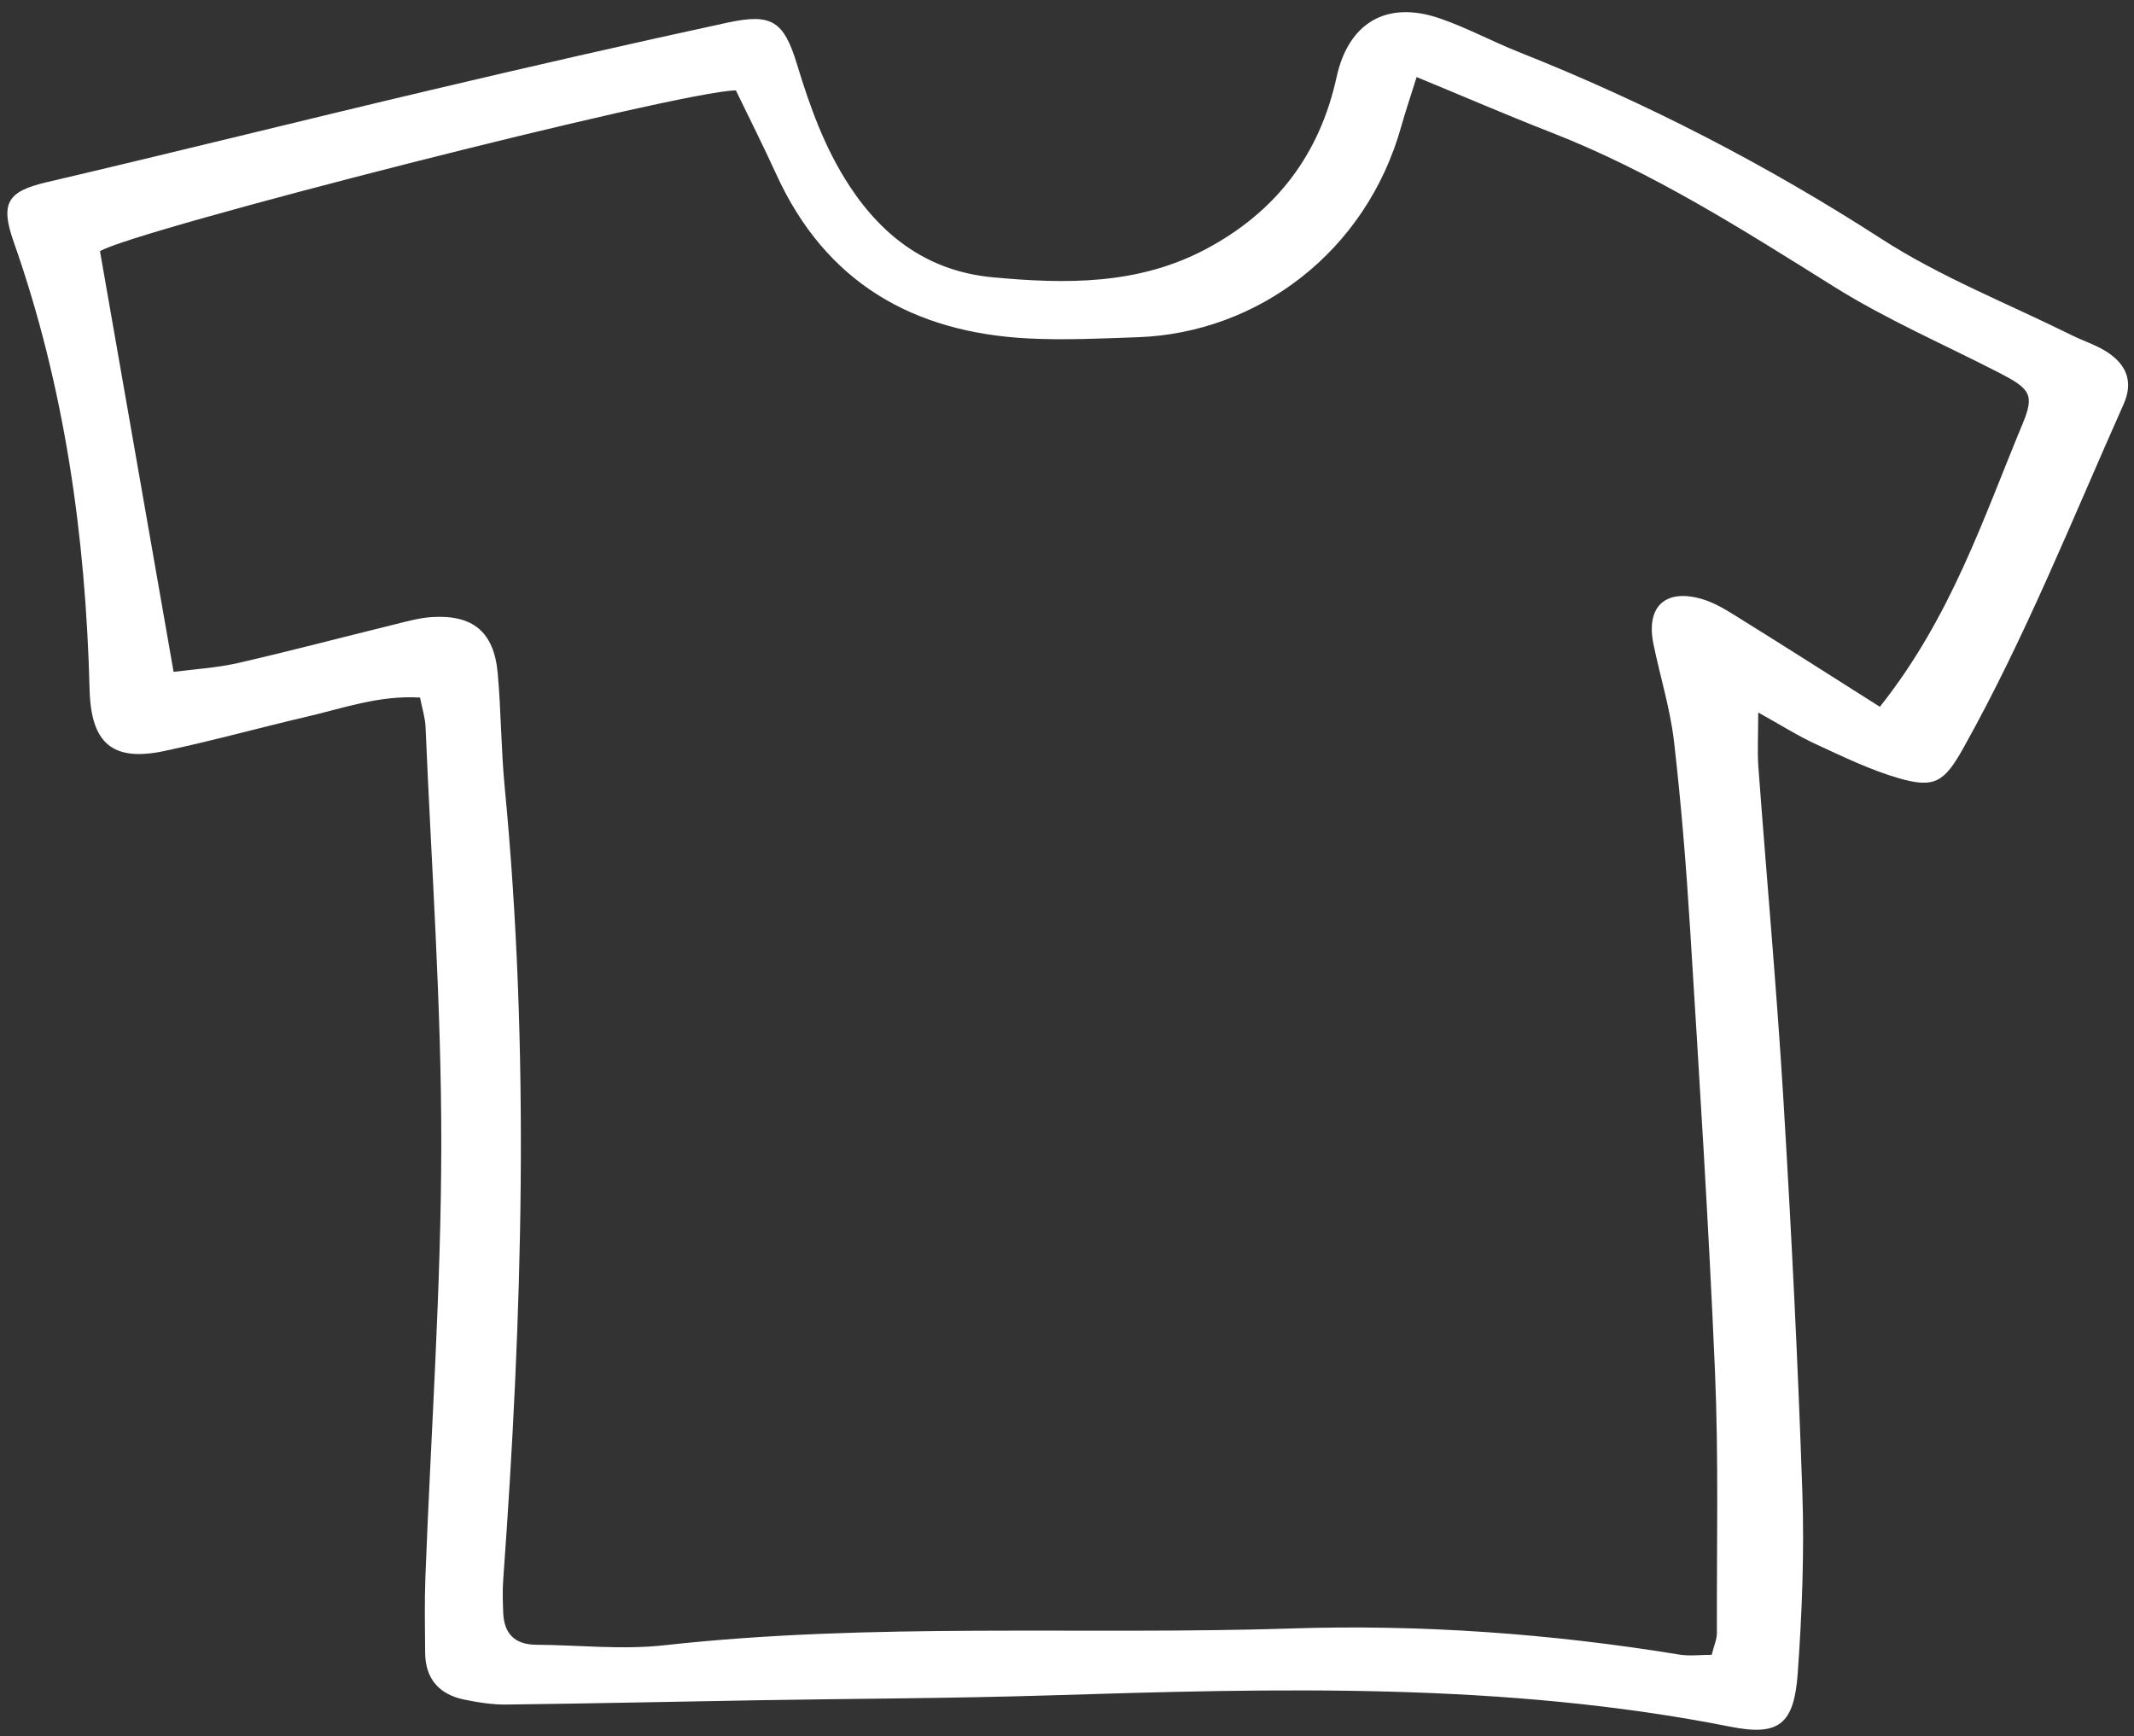 <?xml version="1.0" encoding="UTF-8" standalone="no"?><svg xmlns="http://www.w3.org/2000/svg" xmlns:xlink="http://www.w3.org/1999/xlink" clip-rule="evenodd" fill="#ffffff" fill-rule="evenodd" height="616" preserveAspectRatio="xMidYMid meet" stroke-linejoin="round" stroke-miterlimit="2" version="1" viewBox="-2.5 -4.0 757.0 616.0" width="757" zoomAndPan="magnify"><rect x="-2.5" y="-4.0" width="757.0" height="616.0" fill="#333333" stroke="none"/><g><g id="change1_1"><path d="M848.071,271.551C853.135,265.172 855.407,258.176 858.204,251.453C859.064,249.385 858.726,248.979 856.502,247.835C852.605,245.831 848.553,244.077 844.851,241.763C838.361,237.706 831.93,233.598 824.759,230.801C821.657,229.591 818.599,228.268 815.205,226.867C814.759,228.295 814.406,229.325 814.114,230.372C811.624,239.284 803.922,245.029 795.428,245.327C792.843,245.418 790.248,245.546 787.671,245.415C779.486,244.998 773.281,241.451 769.778,233.775C768.853,231.745 767.844,229.752 766.908,227.814C762.96,227.842 724.028,237.786 721.794,239.226C723.522,249.108 725.237,258.911 727.016,269.073C728.531,268.873 730.082,268.79 731.573,268.448C735.298,267.594 738.995,266.616 742.707,265.704C743.577,265.49 744.458,265.239 745.345,265.184C748.254,265.003 749.744,266.239 750.009,269.147C750.253,271.833 750.246,274.543 750.505,277.228C752.311,295.983 751.766,314.73 750.402,333.478C750.346,334.258 750.37,335.048 750.401,335.832C750.461,337.31 751.211,338.094 752.732,338.104C755.765,338.125 758.832,338.473 761.825,338.141C776.623,336.502 791.48,337.427 806.304,336.949C815.526,336.652 824.727,337.311 833.852,338.803C834.577,338.921 835.339,338.818 836.141,338.818C836.312,338.127 836.509,337.705 836.507,337.283C836.492,331.1 836.635,324.909 836.373,318.735C835.93,308.297 835.261,297.867 834.615,287.438C834.338,282.957 833.981,278.475 833.466,274.016C833.196,271.688 832.482,269.413 832.008,267.106C831.467,264.483 832.802,263.162 835.392,263.887C836.44,264.18 837.408,264.832 838.352,265.417C841.573,267.418 844.769,269.462 848.071,271.551ZM839.44,271.956C839.44,273.637 839.371,274.734 839.451,275.82C840.033,283.664 840.745,291.499 841.222,299.348C841.787,308.662 842.255,317.984 842.571,327.31C842.716,331.57 842.546,335.857 842.244,340.113C841.986,343.744 840.921,344.604 837.473,343.921C821.438,340.745 805.256,341.199 789.058,341.699C782.2,341.911 775.338,341.927 768.478,342.042C762.526,342.143 756.576,342.276 750.625,342.347C749.623,342.359 748.603,342.196 747.616,341.991C745.855,341.624 744.878,340.519 744.863,338.677C744.849,336.878 744.813,335.076 744.881,333.279C745.271,323.059 745.997,312.841 746.008,302.621C746.018,292.736 745.307,282.851 744.891,272.967C744.863,272.319 744.652,271.678 744.499,270.895C741.621,270.723 739.082,271.643 736.504,272.244C733.109,273.036 729.748,273.972 726.339,274.692C722.651,275.471 721.151,274.107 721.056,270.328C720.78,259.481 719.29,248.833 715.667,238.549C714.692,235.78 715.253,234.975 718.028,234.325C727.113,232.199 736.167,229.937 745.248,227.792C752.247,226.139 759.259,224.531 766.288,223.011C769.43,222.333 770.302,222.858 771.248,225.972C772.169,229 773.211,231.913 774.971,234.597C777.414,238.325 780.69,240.659 785.118,241.074C790.296,241.561 795.452,241.633 800.271,239.066C805.253,236.413 808.327,232.353 809.525,226.874C810.368,223.024 813.062,221.402 816.858,222.708C818.767,223.365 820.563,224.342 822.444,225.088C831.458,228.665 840.012,233.073 848.178,238.347C852.399,241.074 857.176,242.946 861.705,245.196C862.509,245.595 863.386,245.868 864.138,246.344C865.534,247.229 866.09,248.45 865.36,250.087C861.702,258.291 858.377,266.648 853.979,274.505C852.631,276.912 851.931,277.35 849.391,276.613C847.38,276.03 845.463,275.092 843.55,274.212C842.274,273.626 841.08,272.865 839.44,271.956Z" fill-rule="nonzero" transform="matrix(5 0 0 5 -3576 -1111)"/></g></g></svg>